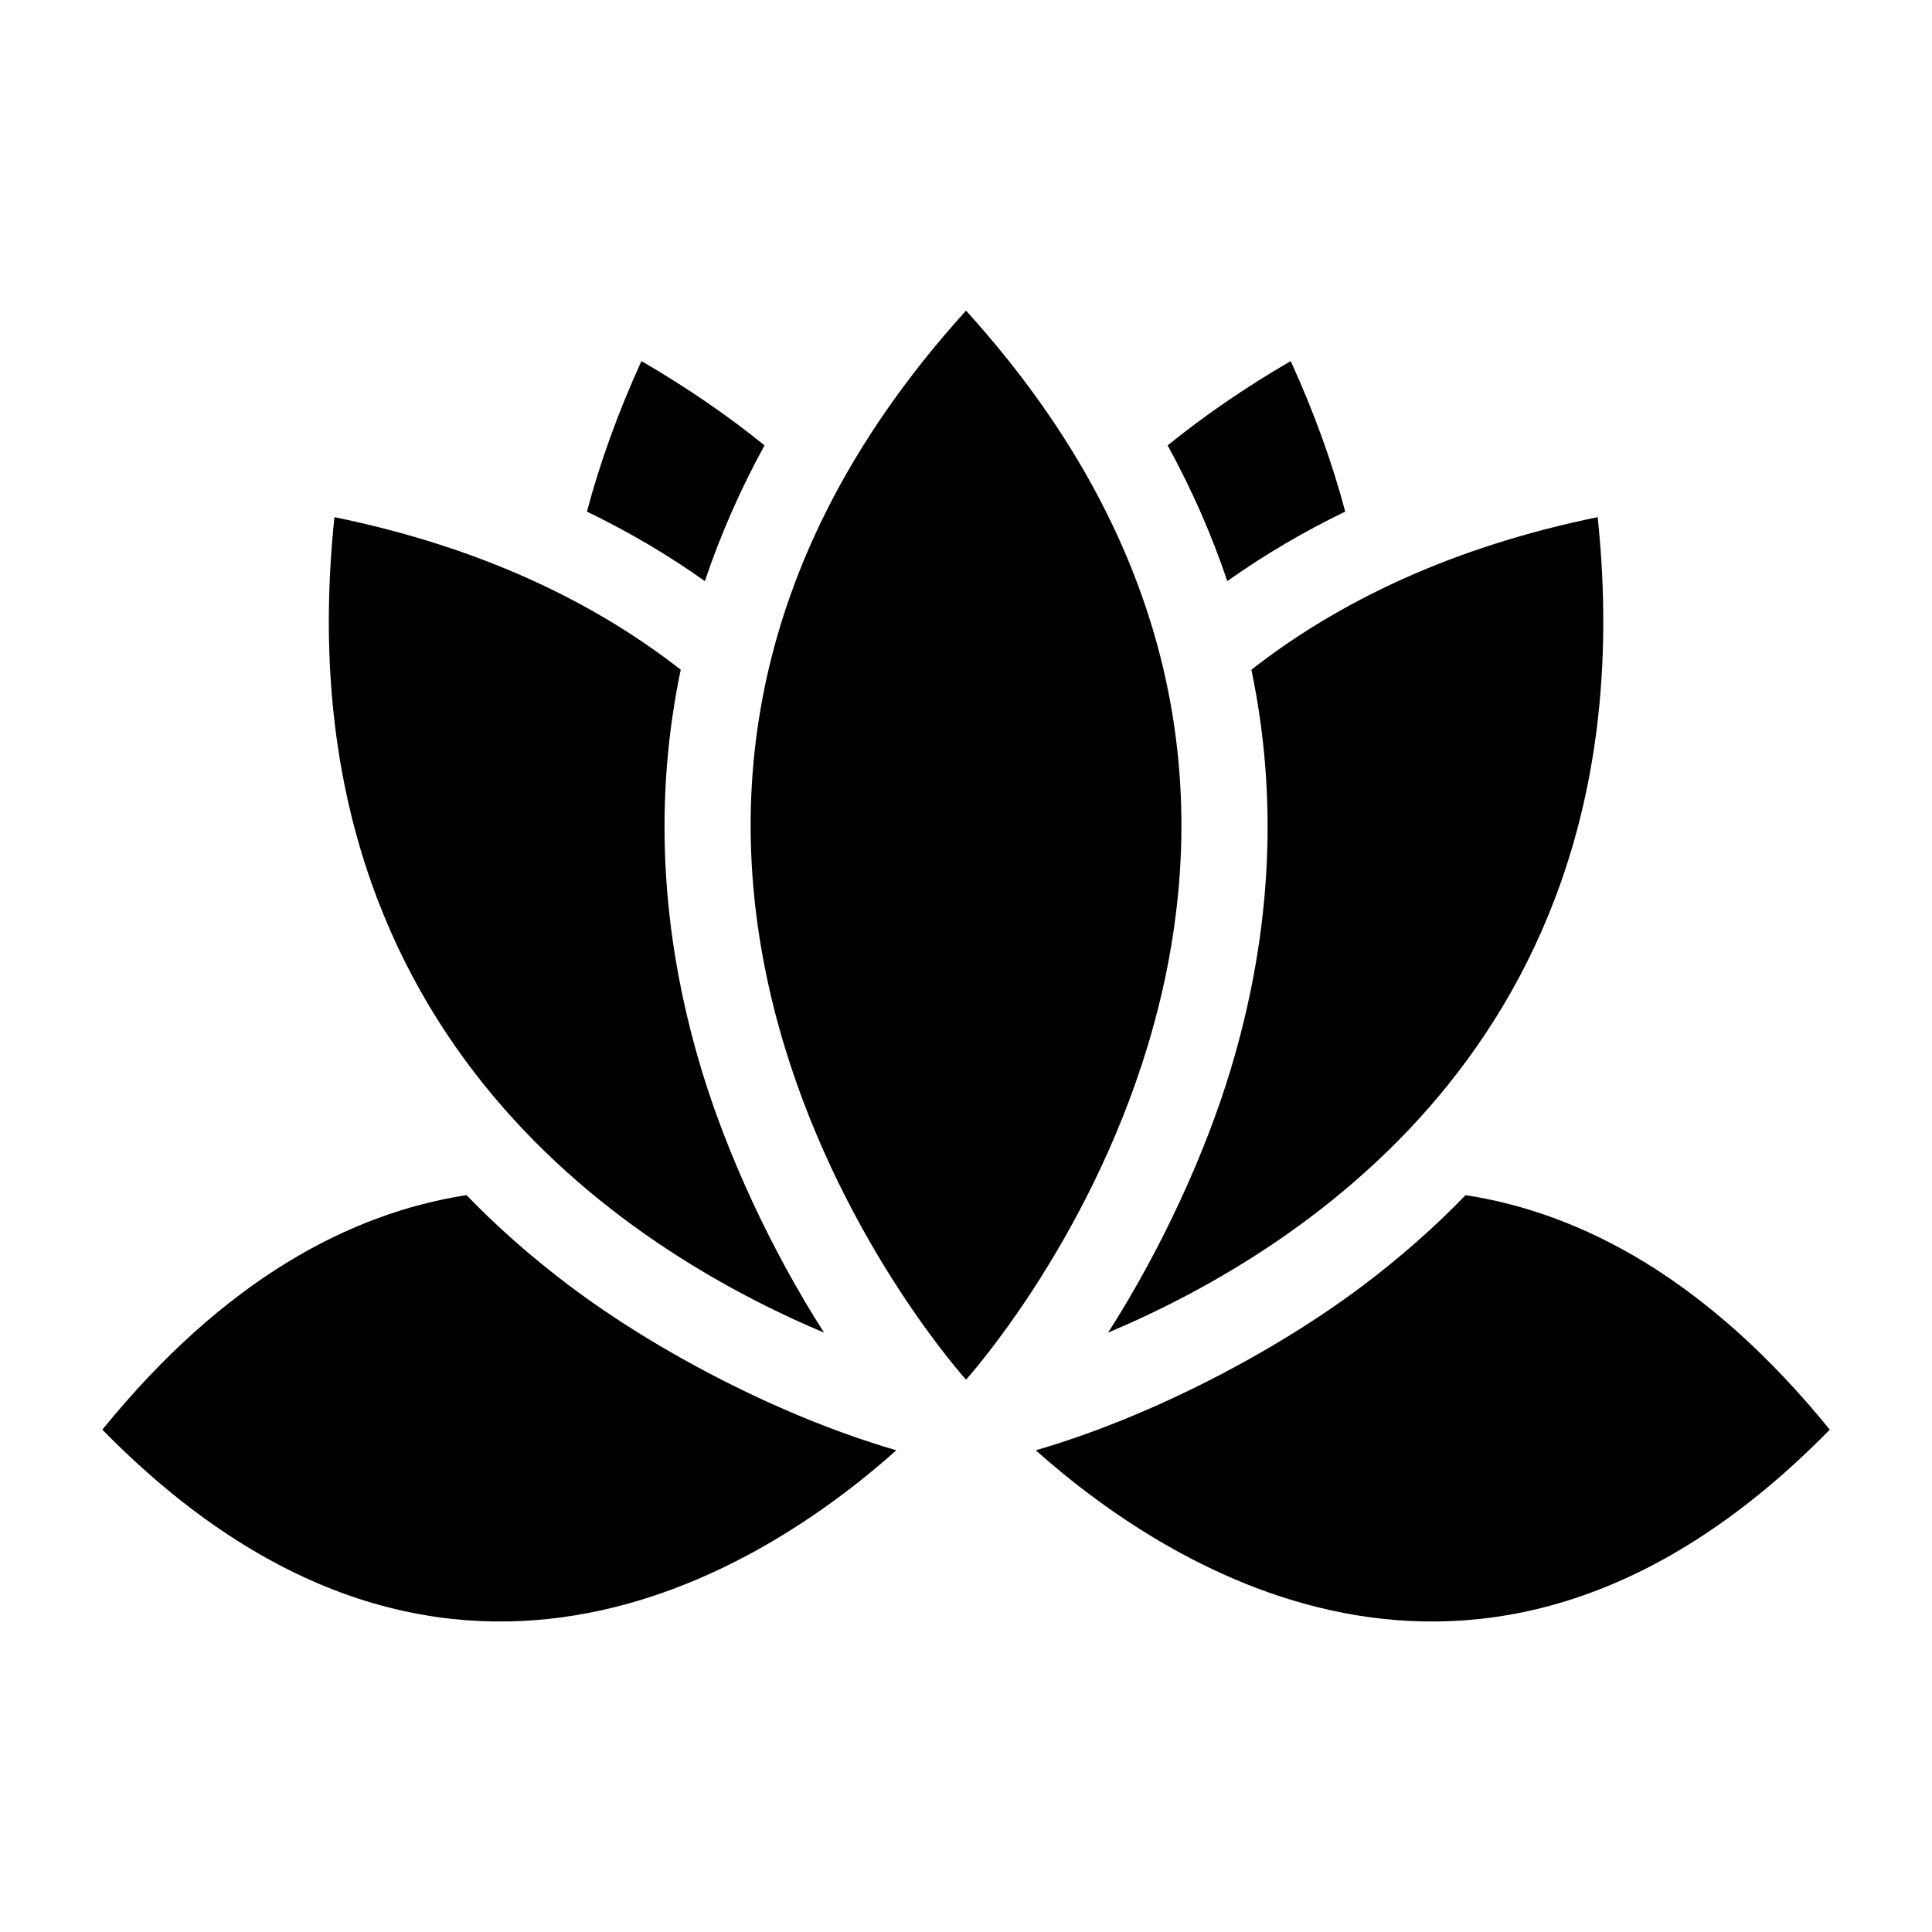 <?xml version="1.0" encoding="UTF-8"?>
<!-- Uploaded to: ICON Repo, www.svgrepo.com, Generator: ICON Repo Mixer Tools -->
<svg fill="#000000" width="800px" height="800px" version="1.1" viewBox="144 144 512 512" xmlns="http://www.w3.org/2000/svg">
 <path d="m400.01 509.62s128.43-141.65 0-283.3c-128.43 141.65 0 283.3 0 283.3zm-18.469 18.727c-36.125 32.195-120.52 86.211-210.42-5.473 32.438-39.918 65.719-57.375 96.504-62.152 8.176 8.434 17.199 16.414 27.145 23.91 23.488 17.715 56.453 34.914 86.785 43.711zm36.953 0c36.125 32.195 120.52 86.211 210.42-5.473-32.438-39.918-65.719-57.375-96.504-62.152-8.176 8.434-17.199 16.414-27.145 23.91-23.488 17.715-56.453 34.914-86.785 43.711zm-56.105-31.18c-53.566-22.582-143.91-81.09-129.76-216.12 38.828 7.965 68.742 22.461 91.773 40.43-7.027 33.586-5.594 69.074 5.441 105.79 6.711 22.309 18.395 47.82 32.543 69.902zm75.254 0c53.566-22.582 143.91-81.09 129.76-216.12-38.828 7.965-68.742 22.461-91.773 40.43 7.027 33.586 5.594 69.074-5.441 105.79-6.711 22.309-18.395 47.82-32.543 69.902zm62.859-217.59c-3.414-12.801-8.148-26.086-14.449-39.887-12.152 7.059-22.988 14.539-32.617 22.34 6.394 11.668 11.684 23.684 15.809 35.973 9.945-7.059 20.406-13.164 31.258-18.426zm-200.96 0c3.414-12.801 8.148-26.086 14.449-39.887 12.152 7.059 22.988 14.539 32.617 22.34-6.394 11.668-11.684 23.684-15.809 35.973-9.93-7.059-20.391-13.164-31.258-18.426z" fill-rule="evenodd"/>
</svg>